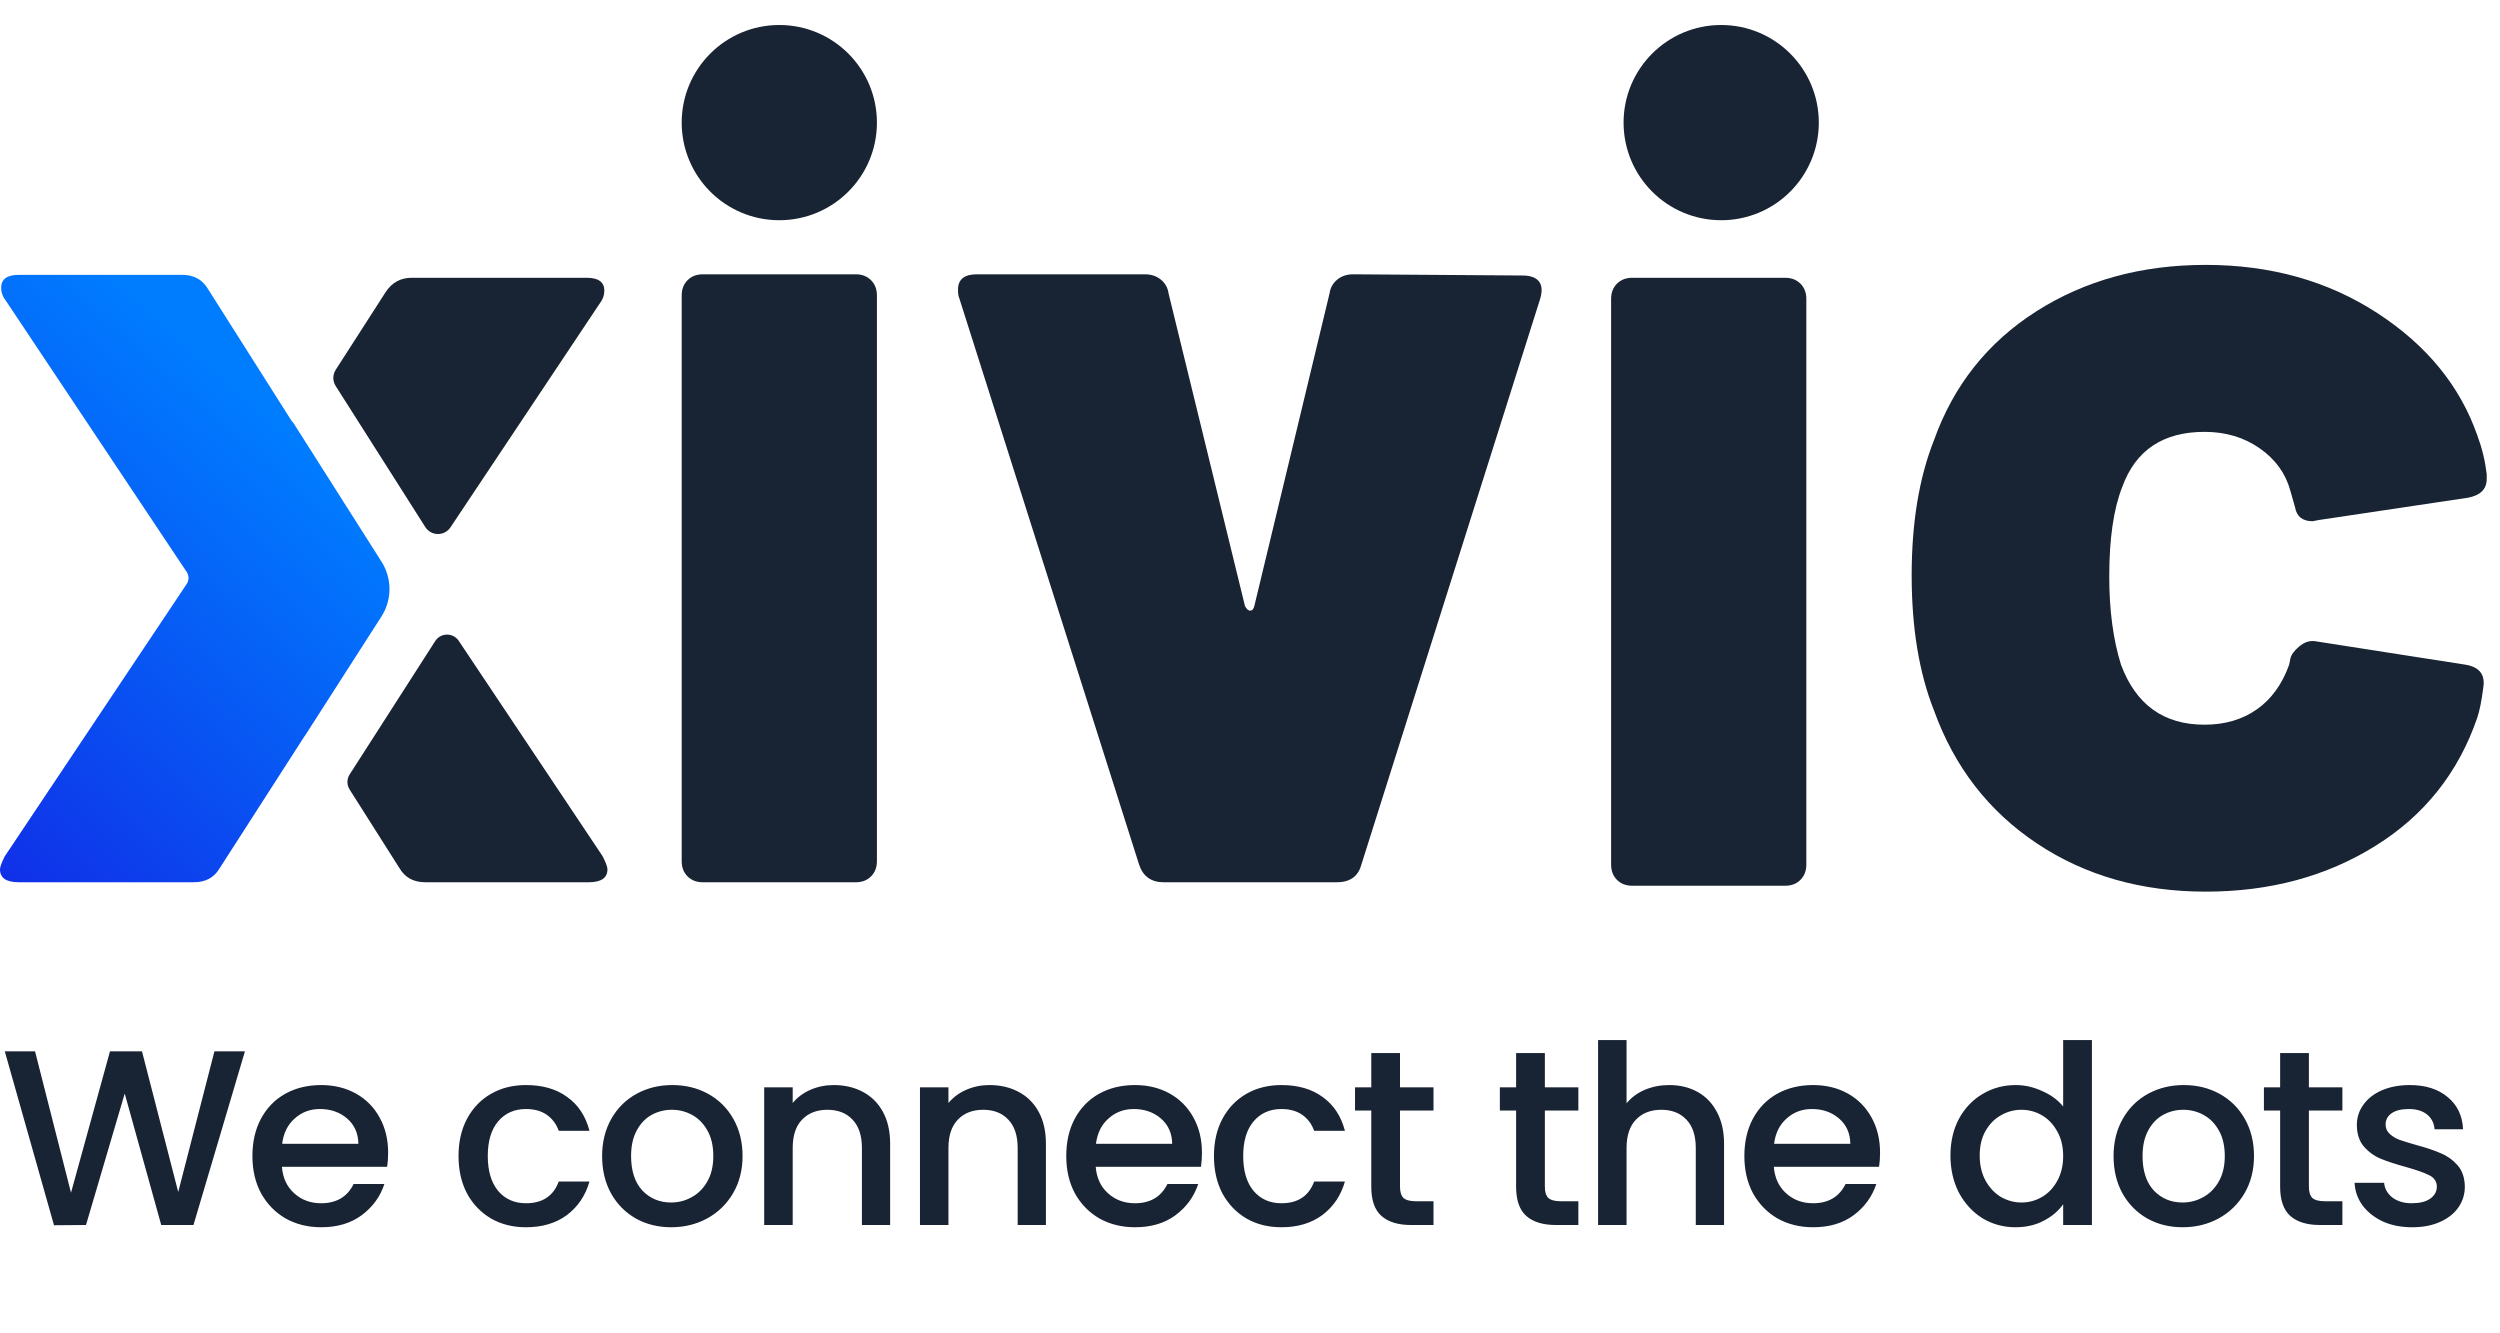 <?xml version="1.0" encoding="UTF-8"?>
<svg xmlns="http://www.w3.org/2000/svg" width="90" height="48" viewBox="0 0 90 48" fill="none">
  <g clip-path="url(#clip0_960_10803)">
    <g clip-path="url(#clip1_960_10803)">
      <g clip-path="url(#clip2_960_10803)">
        <path fill-rule="evenodd" clip-rule="evenodd" d="M13.726 20.207L10.559 15.22C10.535 15.199 10.512 15.172 10.489 15.139L7.486 10.402C7.288 10.065 6.978 9.895 6.556 9.895H0.677C0.253 9.895 0.042 10.05 0.042 10.36C0.042 10.53 0.098 10.685 0.211 10.826L6.725 20.596C6.809 20.737 6.809 20.878 6.725 21.018L0.169 30.831C0.056 31.057 0 31.212 0 31.296C0 31.606 0.225 31.761 0.677 31.761H6.979C7.401 31.761 7.712 31.592 7.909 31.254L10.954 26.517C10.963 26.504 10.973 26.492 10.982 26.481L13.726 22.203C14.12 21.596 14.12 20.814 13.726 20.207Z" fill="url(#paint0_linear_960_10803)"></path>
        <path fill-rule="evenodd" clip-rule="evenodd" d="M21.756 10.465C21.756 10.155 21.544 10 21.122 10H14.82C14.425 10 14.115 10.169 13.889 10.507L12.086 13.312C11.972 13.49 11.971 13.717 12.084 13.895L15.311 18.974C15.521 19.304 16 19.309 16.217 18.984L21.577 10.944C21.584 10.935 21.59 10.926 21.597 10.917C21.702 10.78 21.756 10.629 21.756 10.465Z" fill="#182333"></path>
        <path fill-rule="evenodd" clip-rule="evenodd" d="M15.311 31.761H21.191C21.642 31.761 21.868 31.606 21.868 31.296C21.868 31.215 21.816 31.07 21.713 30.861C21.703 30.841 21.692 30.821 21.68 30.803L16.514 23.07C16.311 22.767 15.865 22.772 15.668 23.078L12.588 27.879C12.482 28.044 12.481 28.256 12.586 28.422L14.381 31.253C14.579 31.592 14.889 31.761 15.311 31.761Z" fill="#182333"></path>
        <path fill-rule="evenodd" clip-rule="evenodd" d="M24.752 31.55C24.611 31.409 24.541 31.226 24.541 31V10.637C24.541 10.412 24.611 10.228 24.752 10.087C24.893 9.946 25.077 9.875 25.303 9.875H30.807C31.032 9.875 31.215 9.946 31.357 10.087C31.498 10.228 31.569 10.412 31.569 10.637V31C31.569 31.226 31.498 31.409 31.357 31.55C31.215 31.692 31.032 31.762 30.807 31.762H25.303C25.077 31.762 24.893 31.692 24.752 31.55Z" fill="#182333"></path>
        <path fill-rule="evenodd" clip-rule="evenodd" d="M41.008 31.127L34.53 10.722C34.502 10.666 34.488 10.567 34.488 10.426C34.488 10.059 34.714 9.875 35.166 9.875H41.219C41.445 9.875 41.636 9.939 41.791 10.066C41.946 10.193 42.038 10.355 42.066 10.553L44.818 21.814C44.874 21.927 44.938 21.983 45.008 21.983C45.079 21.983 45.129 21.927 45.157 21.814L47.866 10.553C47.894 10.355 47.986 10.193 48.141 10.066C48.296 9.939 48.487 9.875 48.713 9.875L54.809 9.918C55.091 9.918 55.288 9.988 55.401 10.13C55.514 10.271 55.528 10.482 55.444 10.764L49.009 31.127C48.896 31.55 48.6 31.762 48.12 31.762H41.897C41.445 31.762 41.148 31.55 41.008 31.127Z" fill="#182333"></path>
        <path fill-rule="evenodd" clip-rule="evenodd" d="M58.211 31.675C58.07 31.534 58 31.35 58 31.124V10.762C58 10.536 58.07 10.353 58.211 10.212C58.352 10.071 58.536 10 58.762 10H64.266C64.491 10 64.674 10.071 64.816 10.212C64.957 10.353 65.028 10.536 65.028 10.762V31.124C65.028 31.35 64.957 31.534 64.816 31.675C64.674 31.816 64.491 31.887 64.266 31.887H58.762C58.536 31.887 58.352 31.816 58.211 31.675Z" fill="#182333"></path>
        <path fill-rule="evenodd" clip-rule="evenodd" d="M73.329 30.364C71.593 29.207 70.359 27.613 69.625 25.58C69.088 24.226 68.82 22.603 68.82 20.712C68.82 18.821 69.088 17.198 69.625 15.843C70.331 13.868 71.558 12.323 73.308 11.208C75.057 10.094 77.09 9.536 79.404 9.536C81.746 9.536 83.806 10.115 85.585 11.272C87.363 12.428 88.562 13.896 89.183 15.674C89.352 16.126 89.465 16.592 89.522 17.071V17.24C89.522 17.608 89.296 17.834 88.845 17.918L83.468 18.722L83.256 18.764C82.889 18.764 82.678 18.595 82.621 18.257L82.452 17.664C82.282 17.043 81.915 16.535 81.351 16.14C80.787 15.745 80.124 15.547 79.362 15.547C77.866 15.547 76.878 16.21 76.398 17.537C76.088 18.327 75.933 19.4 75.933 20.754C75.933 21.968 76.074 23.027 76.356 23.929C76.892 25.369 77.894 26.089 79.362 26.089C80.096 26.089 80.723 25.905 81.245 25.538C81.768 25.172 82.156 24.636 82.41 23.929L82.452 23.717C82.48 23.577 82.586 23.429 82.77 23.274C82.953 23.119 83.144 23.055 83.341 23.083L88.76 23.929C89.268 24.014 89.479 24.296 89.395 24.776C89.338 25.228 89.267 25.58 89.183 25.834C88.506 27.81 87.285 29.348 85.521 30.448C83.757 31.549 81.719 32.099 79.404 32.099C77.09 32.099 75.064 31.521 73.329 30.364Z" fill="#182333"></path>
        <path fill-rule="evenodd" clip-rule="evenodd" d="M31.569 4.414C31.569 6.355 29.996 7.928 28.055 7.928C26.114 7.928 24.541 6.355 24.541 4.414C24.541 2.473 26.114 0.9 28.055 0.9C29.996 0.9 31.569 2.473 31.569 4.414Z" fill="#182333"></path>
        <path fill-rule="evenodd" clip-rule="evenodd" d="M65.477 4.414C65.477 6.355 63.904 7.928 61.963 7.928C60.022 7.928 58.449 6.355 58.449 4.414C58.449 2.473 60.022 0.9 61.963 0.9C63.904 0.9 65.477 2.473 65.477 4.414Z" fill="#182333"></path>
        <path d="M8.818 37.847L6.965 44.1H5.804L4.49 39.367L3.096 44.1L1.944 44.109L0.172 37.847H1.261L2.556 42.939L3.96 37.847H5.111L6.416 42.912L7.72 37.847H8.818ZM13.973 41.5C13.973 41.686 13.96 41.854 13.937 42.004H10.149C10.179 42.4 10.326 42.718 10.59 42.957C10.854 43.197 11.177 43.317 11.561 43.317C12.113 43.317 12.503 43.086 12.731 42.624H13.838C13.688 43.08 13.415 43.455 13.019 43.749C12.629 44.037 12.143 44.181 11.561 44.181C11.087 44.181 10.662 44.076 10.284 43.866C9.912 43.65 9.618 43.35 9.402 42.966C9.192 42.577 9.087 42.127 9.087 41.617C9.087 41.107 9.189 40.66 9.393 40.276C9.603 39.886 9.894 39.587 10.266 39.377C10.644 39.167 11.075 39.062 11.561 39.062C12.029 39.062 12.446 39.164 12.812 39.367C13.178 39.572 13.463 39.859 13.666 40.231C13.87 40.597 13.973 41.02 13.973 41.5ZM12.902 41.176C12.896 40.798 12.761 40.495 12.497 40.267C12.233 40.039 11.906 39.925 11.516 39.925C11.162 39.925 10.86 40.039 10.608 40.267C10.356 40.489 10.206 40.792 10.158 41.176H12.902ZM16.507 41.617C16.507 41.107 16.609 40.66 16.813 40.276C17.023 39.886 17.311 39.587 17.677 39.377C18.042 39.167 18.462 39.062 18.936 39.062C19.536 39.062 20.031 39.206 20.421 39.493C20.817 39.775 21.083 40.18 21.221 40.708H20.115C20.025 40.462 19.881 40.27 19.683 40.132C19.485 39.994 19.236 39.925 18.936 39.925C18.516 39.925 18.18 40.075 17.928 40.375C17.683 40.669 17.56 41.083 17.56 41.617C17.56 42.151 17.683 42.568 17.928 42.867C18.18 43.167 18.516 43.317 18.936 43.317C19.53 43.317 19.923 43.056 20.115 42.535H21.221C21.077 43.038 20.808 43.44 20.412 43.74C20.016 44.034 19.524 44.181 18.936 44.181C18.462 44.181 18.042 44.076 17.677 43.866C17.311 43.65 17.023 43.35 16.813 42.966C16.609 42.577 16.507 42.127 16.507 41.617ZM24.159 44.181C23.691 44.181 23.268 44.076 22.89 43.866C22.512 43.65 22.215 43.35 22 42.966C21.784 42.577 21.676 42.127 21.676 41.617C21.676 41.113 21.787 40.666 22.009 40.276C22.23 39.886 22.533 39.587 22.917 39.377C23.301 39.167 23.73 39.062 24.204 39.062C24.678 39.062 25.107 39.167 25.49 39.377C25.874 39.587 26.177 39.886 26.399 40.276C26.621 40.666 26.732 41.113 26.732 41.617C26.732 42.121 26.618 42.568 26.39 42.957C26.162 43.347 25.85 43.65 25.454 43.866C25.064 44.076 24.633 44.181 24.159 44.181ZM24.159 43.29C24.423 43.29 24.669 43.227 24.896 43.101C25.131 42.975 25.319 42.786 25.463 42.535C25.607 42.283 25.679 41.977 25.679 41.617C25.679 41.257 25.61 40.954 25.472 40.708C25.334 40.456 25.151 40.267 24.924 40.141C24.696 40.015 24.45 39.952 24.186 39.952C23.922 39.952 23.676 40.015 23.448 40.141C23.226 40.267 23.049 40.456 22.917 40.708C22.785 40.954 22.719 41.257 22.719 41.617C22.719 42.151 22.854 42.565 23.124 42.858C23.4 43.146 23.745 43.29 24.159 43.29ZM30.012 39.062C30.402 39.062 30.75 39.143 31.056 39.304C31.367 39.467 31.61 39.706 31.784 40.024C31.958 40.342 32.045 40.726 32.045 41.176V44.1H31.029V41.329C31.029 40.885 30.918 40.546 30.696 40.312C30.474 40.072 30.171 39.952 29.787 39.952C29.403 39.952 29.097 40.072 28.869 40.312C28.647 40.546 28.537 40.885 28.537 41.329V44.1H27.511V39.143H28.537V39.709C28.704 39.505 28.917 39.346 29.175 39.233C29.439 39.119 29.718 39.062 30.012 39.062ZM35.62 39.062C36.01 39.062 36.358 39.143 36.663 39.304C36.975 39.467 37.218 39.706 37.392 40.024C37.566 40.342 37.653 40.726 37.653 41.176V44.1H36.636V41.329C36.636 40.885 36.525 40.546 36.304 40.312C36.082 40.072 35.779 39.952 35.395 39.952C35.011 39.952 34.705 40.072 34.477 40.312C34.255 40.546 34.144 40.885 34.144 41.329V44.1H33.119V39.143H34.144V39.709C34.312 39.505 34.525 39.346 34.783 39.233C35.047 39.119 35.326 39.062 35.62 39.062ZM43.27 41.5C43.27 41.686 43.258 41.854 43.234 42.004H39.446C39.476 42.4 39.623 42.718 39.887 42.957C40.151 43.197 40.475 43.317 40.859 43.317C41.41 43.317 41.8 43.086 42.028 42.624H43.135C42.985 43.08 42.712 43.455 42.316 43.749C41.926 44.037 41.441 44.181 40.859 44.181C40.385 44.181 39.959 44.076 39.581 43.866C39.209 43.65 38.915 43.35 38.699 42.966C38.489 42.577 38.385 42.127 38.385 41.617C38.385 41.107 38.486 40.66 38.69 40.276C38.9 39.886 39.191 39.587 39.563 39.377C39.941 39.167 40.373 39.062 40.859 39.062C41.327 39.062 41.743 39.164 42.109 39.367C42.475 39.572 42.76 39.859 42.964 40.231C43.168 40.597 43.27 41.02 43.27 41.5ZM42.199 41.176C42.193 40.798 42.058 40.495 41.794 40.267C41.53 40.039 41.203 39.925 40.814 39.925C40.46 39.925 40.157 40.039 39.905 40.267C39.653 40.489 39.503 40.792 39.455 41.176H42.199ZM43.702 41.617C43.702 41.107 43.804 40.66 44.008 40.276C44.218 39.886 44.506 39.587 44.872 39.377C45.238 39.167 45.658 39.062 46.132 39.062C46.731 39.062 47.226 39.206 47.616 39.493C48.012 39.775 48.279 40.18 48.417 40.708H47.31C47.22 40.462 47.076 40.27 46.878 40.132C46.68 39.994 46.431 39.925 46.132 39.925C45.712 39.925 45.376 40.075 45.124 40.375C44.878 40.669 44.755 41.083 44.755 41.617C44.755 42.151 44.878 42.568 45.124 42.867C45.376 43.167 45.712 43.317 46.132 43.317C46.725 43.317 47.118 43.056 47.31 42.535H48.417C48.273 43.038 48.003 43.44 47.607 43.74C47.211 44.034 46.719 44.181 46.132 44.181C45.658 44.181 45.238 44.076 44.872 43.866C44.506 43.65 44.218 43.35 44.008 42.966C43.804 42.577 43.702 42.127 43.702 41.617ZM50.4 39.979V42.723C50.4 42.909 50.442 43.044 50.526 43.128C50.616 43.206 50.766 43.245 50.976 43.245H51.606V44.1H50.796C50.334 44.1 49.981 43.992 49.735 43.776C49.489 43.56 49.366 43.209 49.366 42.723V39.979H48.781V39.143H49.366V37.91H50.4V39.143H51.606V39.979H50.4ZM55.615 39.979V42.723C55.615 42.909 55.657 43.044 55.741 43.128C55.831 43.206 55.981 43.245 56.191 43.245H56.821V44.1H56.011C55.549 44.1 55.195 43.992 54.949 43.776C54.703 43.56 54.58 43.209 54.58 42.723V39.979H53.995V39.143H54.58V37.91H55.615V39.143H56.821V39.979H55.615ZM60.095 39.062C60.473 39.062 60.809 39.143 61.102 39.304C61.403 39.467 61.636 39.706 61.804 40.024C61.978 40.342 62.066 40.726 62.066 41.176V44.1H61.048V41.329C61.048 40.885 60.938 40.546 60.716 40.312C60.494 40.072 60.191 39.952 59.807 39.952C59.423 39.952 59.117 40.072 58.889 40.312C58.667 40.546 58.556 40.885 58.556 41.329V44.1H57.531V37.442H58.556V39.718C58.73 39.508 58.949 39.346 59.213 39.233C59.483 39.119 59.777 39.062 60.095 39.062ZM67.682 41.5C67.682 41.686 67.67 41.854 67.646 42.004H63.858C63.888 42.4 64.035 42.718 64.299 42.957C64.563 43.197 64.887 43.317 65.271 43.317C65.823 43.317 66.213 43.086 66.441 42.624H67.547C67.397 43.08 67.124 43.455 66.729 43.749C66.339 44.037 65.853 44.181 65.271 44.181C64.797 44.181 64.371 44.076 63.993 43.866C63.621 43.65 63.327 43.35 63.112 42.966C62.902 42.577 62.797 42.127 62.797 41.617C62.797 41.107 62.899 40.66 63.103 40.276C63.312 39.886 63.603 39.587 63.975 39.377C64.353 39.167 64.785 39.062 65.271 39.062C65.739 39.062 66.156 39.164 66.522 39.367C66.887 39.572 67.172 39.859 67.376 40.231C67.58 40.597 67.682 41.02 67.682 41.5ZM66.612 41.176C66.606 40.798 66.471 40.495 66.207 40.267C65.943 40.039 65.616 39.925 65.226 39.925C64.872 39.925 64.569 40.039 64.317 40.267C64.065 40.489 63.915 40.792 63.867 41.176H66.612ZM70.216 41.599C70.216 41.101 70.319 40.66 70.522 40.276C70.733 39.892 71.014 39.595 71.368 39.386C71.728 39.17 72.127 39.062 72.565 39.062C72.889 39.062 73.207 39.134 73.518 39.278C73.836 39.416 74.088 39.601 74.274 39.835V37.442H75.309V44.1H74.274V43.353C74.106 43.593 73.872 43.791 73.572 43.947C73.279 44.103 72.94 44.181 72.556 44.181C72.124 44.181 71.728 44.073 71.368 43.857C71.014 43.635 70.733 43.329 70.522 42.939C70.319 42.544 70.216 42.097 70.216 41.599ZM74.274 41.617C74.274 41.275 74.202 40.978 74.058 40.726C73.92 40.474 73.737 40.282 73.509 40.15C73.282 40.018 73.036 39.952 72.772 39.952C72.508 39.952 72.262 40.018 72.034 40.15C71.806 40.276 71.62 40.465 71.477 40.717C71.338 40.963 71.269 41.257 71.269 41.599C71.269 41.941 71.338 42.241 71.477 42.498C71.62 42.756 71.806 42.954 72.034 43.092C72.268 43.224 72.514 43.29 72.772 43.29C73.036 43.29 73.282 43.224 73.509 43.092C73.737 42.96 73.92 42.768 74.058 42.517C74.202 42.259 74.274 41.959 74.274 41.617ZM78.572 44.181C78.103 44.181 77.68 44.076 77.302 43.866C76.925 43.65 76.628 43.35 76.412 42.966C76.196 42.577 76.088 42.127 76.088 41.617C76.088 41.113 76.199 40.666 76.421 40.276C76.643 39.886 76.946 39.587 77.329 39.377C77.713 39.167 78.142 39.062 78.617 39.062C79.09 39.062 79.519 39.167 79.903 39.377C80.287 39.587 80.59 39.886 80.812 40.276C81.033 40.666 81.144 41.113 81.144 41.617C81.144 42.121 81.03 42.568 80.803 42.957C80.575 43.347 80.263 43.65 79.867 43.866C79.477 44.076 79.046 44.181 78.572 44.181ZM78.572 43.29C78.835 43.29 79.081 43.227 79.309 43.101C79.543 42.975 79.732 42.786 79.876 42.535C80.02 42.283 80.092 41.977 80.092 41.617C80.092 41.257 80.023 40.954 79.885 40.708C79.747 40.456 79.564 40.267 79.336 40.141C79.108 40.015 78.862 39.952 78.599 39.952C78.335 39.952 78.088 40.015 77.861 40.141C77.638 40.267 77.462 40.456 77.329 40.708C77.198 40.954 77.132 41.257 77.132 41.617C77.132 42.151 77.266 42.565 77.537 42.858C77.812 43.146 78.157 43.29 78.572 43.29ZM83.12 39.979V42.723C83.12 42.909 83.162 43.044 83.246 43.128C83.336 43.206 83.486 43.245 83.696 43.245H84.326V44.1H83.516C83.054 44.1 82.7 43.992 82.454 43.776C82.208 43.56 82.085 43.209 82.085 42.723V39.979H81.501V39.143H82.085V37.91H83.12V39.143H84.326V39.979H83.12ZM86.835 44.181C86.445 44.181 86.094 44.112 85.783 43.974C85.477 43.83 85.234 43.638 85.054 43.398C84.874 43.152 84.778 42.879 84.766 42.58H85.828C85.846 42.789 85.944 42.966 86.124 43.11C86.31 43.248 86.541 43.317 86.817 43.317C87.105 43.317 87.327 43.263 87.483 43.155C87.645 43.041 87.726 42.897 87.726 42.723C87.726 42.538 87.636 42.4 87.456 42.31C87.282 42.22 87.003 42.121 86.619 42.013C86.247 41.911 85.944 41.812 85.711 41.716C85.477 41.62 85.273 41.473 85.099 41.275C84.931 41.077 84.847 40.816 84.847 40.492C84.847 40.228 84.925 39.988 85.081 39.772C85.237 39.55 85.459 39.377 85.747 39.251C86.04 39.125 86.376 39.062 86.754 39.062C87.318 39.062 87.771 39.206 88.113 39.493C88.461 39.775 88.647 40.162 88.671 40.654H87.645C87.627 40.432 87.537 40.255 87.375 40.123C87.213 39.991 86.994 39.925 86.718 39.925C86.448 39.925 86.241 39.976 86.097 40.078C85.953 40.18 85.882 40.315 85.882 40.483C85.882 40.615 85.929 40.726 86.025 40.816C86.121 40.906 86.238 40.978 86.376 41.032C86.514 41.08 86.718 41.143 86.988 41.221C87.348 41.317 87.642 41.416 87.87 41.518C88.104 41.614 88.305 41.758 88.473 41.95C88.641 42.142 88.728 42.397 88.734 42.715C88.734 42.996 88.656 43.248 88.5 43.47C88.344 43.692 88.122 43.866 87.834 43.992C87.552 44.118 87.219 44.181 86.835 44.181Z" fill="#182333"></path>
      </g>
    </g>
  </g>
  <defs>
    <linearGradient id="paint0_linear_960_10803" x1="0.5" y1="32" x2="13" y2="18" gradientUnits="userSpaceOnUse">
      <stop stop-color="#1030E8"></stop>
      <stop offset="1" stop-color="#007CFF"></stop>
    </linearGradient>
    <clipPath id="clip0_960_10803">
      <rect width="90" height="46.2" fill="white" transform="translate(0 0.9)"></rect>
    </clipPath>
    <clipPath id="clip1_960_10803">
      <rect width="90" height="46.2" fill="white" transform="translate(0 0.9)"></rect>
    </clipPath>
    <clipPath id="clip2_960_10803">
      <rect width="90" height="46.2" fill="white" transform="translate(0 0.9)"></rect>
    </clipPath>
  </defs>
</svg>
